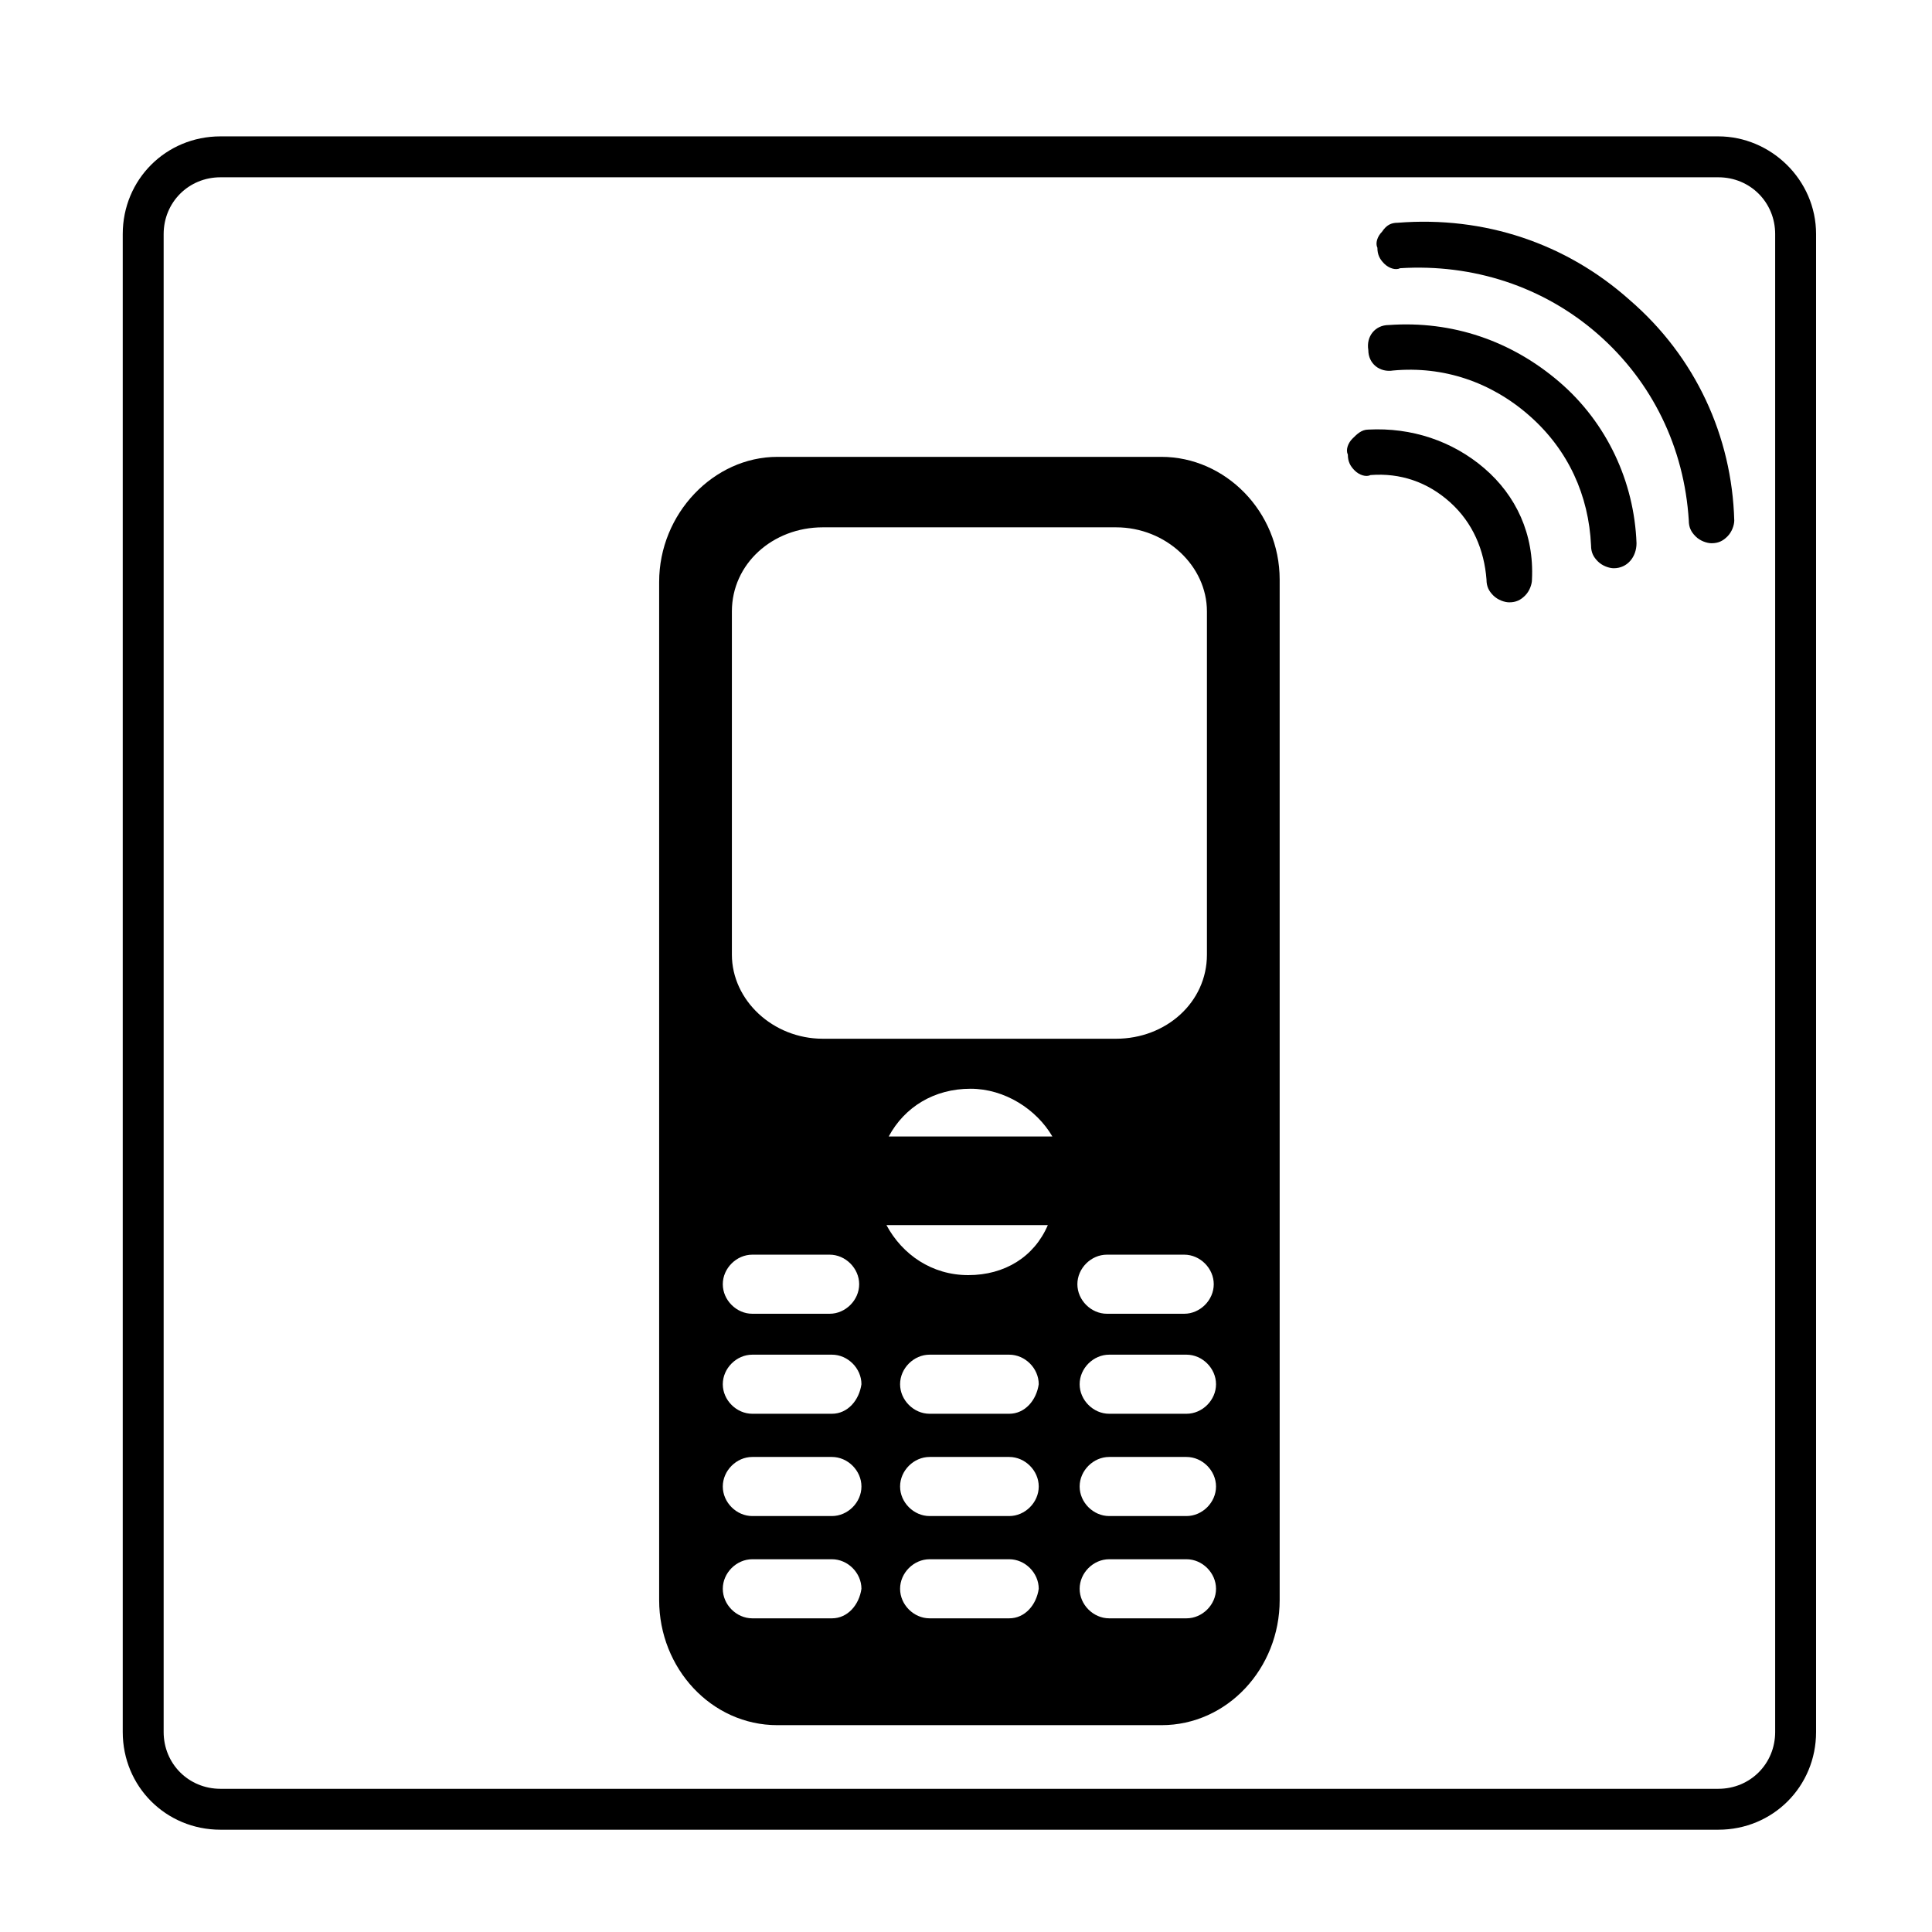 <?xml version="1.0" encoding="utf-8"?>
<!-- Generator: Adobe Illustrator 22.1.0, SVG Export Plug-In . SVG Version: 6.00 Build 0)  -->
<svg version="1.1" id="Ebene_1" xmlns="http://www.w3.org/2000/svg" xmlns:xlink="http://www.w3.org/1999/xlink" x="0px" y="0px"
	 viewBox="0 0 85 85" style="enable-background:new 0 0 85 85;" xml:space="preserve">
<g>
	<path d="M75.6,6H9.7c-2.4,0-4.3,1.9-4.3,4.3v65.9c0,2.4,1.9,4.3,4.3,4.3h65.9c2.4,0,4.3-1.9,4.3-4.3V10.3C79.9,7.9,77.9,6,75.6,6z
		 M78.1,76.2c0,1.4-1.1,2.5-2.5,2.5H9.7c-1.4,0-2.5-1.1-2.5-2.5V10.3c0-1.4,1.1-2.5,2.5-2.5h65.9c1.4,0,2.5,1.1,2.5,2.5V76.2z"/>
	<path d="M51.1,20.1H34.2c-2.8,0-5.2,2.5-5.2,5.5v44.8c0,3,2.3,5.5,5.2,5.5h16.9c2.9,0,5.2-2.5,5.2-5.5V25.5
		C56.3,22.5,53.9,20.1,51.1,20.1z M32.2,26.9c0-2.1,1.8-3.7,4-3.7h12.9c2.2,0,4,1.7,4,3.7V42c0,2.1-1.8,3.7-4,3.7H36.2
		c-2.2,0-4-1.7-4-3.7V26.9z M53.4,56.5c0,0.7-0.6,1.3-1.3,1.3h-3.4c-0.7,0-1.3-0.6-1.3-1.3s0.6-1.3,1.3-1.3h3.4
		C52.8,55.2,53.4,55.8,53.4,56.5z M33.1,55.2h3.4c0.7,0,1.3,0.6,1.3,1.3s-0.6,1.3-1.3,1.3h-3.4c-0.7,0-1.3-0.6-1.3-1.3
		S32.4,55.2,33.1,55.2z M36.6,71.2h-3.5c-0.7,0-1.3-0.6-1.3-1.3c0-0.7,0.6-1.3,1.3-1.3h3.5c0.7,0,1.3,0.6,1.3,1.3
		C37.8,70.6,37.3,71.2,36.6,71.2z M36.6,66.7h-3.5c-0.7,0-1.3-0.6-1.3-1.3s0.6-1.3,1.3-1.3h3.5c0.7,0,1.3,0.6,1.3,1.3
		S37.3,66.7,36.6,66.7z M36.6,62.2h-3.5c-0.7,0-1.3-0.6-1.3-1.3c0-0.7,0.6-1.3,1.3-1.3h3.5c0.7,0,1.3,0.6,1.3,1.3
		C37.8,61.6,37.3,62.2,36.6,62.2z M44.4,71.2h-3.5c-0.7,0-1.3-0.6-1.3-1.3c0-0.7,0.6-1.3,1.3-1.3h3.5c0.7,0,1.3,0.6,1.3,1.3
		C45.6,70.6,45.1,71.2,44.4,71.2z M44.4,66.7h-3.5c-0.7,0-1.3-0.6-1.3-1.3s0.6-1.3,1.3-1.3h3.5c0.7,0,1.3,0.6,1.3,1.3
		S45.1,66.7,44.4,66.7z M44.4,62.2h-3.5c-0.7,0-1.3-0.6-1.3-1.3c0-0.7,0.6-1.3,1.3-1.3h3.5c0.7,0,1.3,0.6,1.3,1.3
		C45.6,61.6,45.1,62.2,44.4,62.2z M42.6,56.1c-1.6,0-2.9-0.9-3.6-2.2h7.1C45.5,55.3,44.2,56.1,42.6,56.1z M39.1,50
		c0.7-1.3,2-2.1,3.6-2.1c1.5,0,2.9,0.9,3.6,2.1H39.1z M52.2,71.2h-3.4c-0.7,0-1.3-0.6-1.3-1.3c0-0.7,0.6-1.3,1.3-1.3h3.4
		c0.7,0,1.3,0.6,1.3,1.3C53.5,70.6,52.9,71.2,52.2,71.2z M52.2,66.7h-3.4c-0.7,0-1.3-0.6-1.3-1.3s0.6-1.3,1.3-1.3h3.4
		c0.7,0,1.3,0.6,1.3,1.3S52.9,66.7,52.2,66.7z M52.2,62.2h-3.4c-0.7,0-1.3-0.6-1.3-1.3c0-0.7,0.6-1.3,1.3-1.3h3.4
		c0.7,0,1.3,0.6,1.3,1.3C53.5,61.6,52.9,62.2,52.2,62.2z"/>
	<path d="M68.6,16.8c-2.1-1.8-4.7-2.7-7.5-2.5c-0.6,0-1,0.5-0.9,1.1c0,0.6,0.5,1,1.1,0.9c2.2-0.2,4.3,0.5,6,2
		c1.7,1.5,2.6,3.5,2.7,5.7c0,0.3,0.1,0.5,0.3,0.7c0.2,0.2,0.5,0.3,0.7,0.3c0.6,0,1-0.5,1-1.1C71.9,21.2,70.7,18.6,68.6,16.8z"/>
	<path d="M71.7,13.2c-2.8-2.5-6.4-3.7-10.2-3.4c-0.3,0-0.5,0.1-0.7,0.4c-0.2,0.2-0.3,0.5-0.2,0.7c0,0.3,0.1,0.5,0.3,0.7c0,0,0,0,0,0
		c0.2,0.2,0.5,0.3,0.7,0.2c3.2-0.2,6.3,0.8,8.7,2.9c2.4,2.1,3.8,5,4,8.2c0,0.3,0.1,0.5,0.3,0.7c0.2,0.2,0.5,0.3,0.7,0.3
		c0.3,0,0.5-0.1,0.7-0.3c0.2-0.2,0.3-0.5,0.3-0.7C76.2,19.2,74.6,15.7,71.7,13.2z"/>
	<path d="M65.3,20.6c-1.4-1.2-3.2-1.8-5.1-1.7c-0.3,0-0.5,0.2-0.7,0.4c-0.2,0.2-0.3,0.5-0.2,0.7c0,0.3,0.1,0.5,0.3,0.7c0,0,0,0,0,0
		c0.2,0.2,0.5,0.3,0.7,0.2c1.3-0.1,2.5,0.3,3.5,1.2c1,0.9,1.5,2.1,1.6,3.4c0,0.3,0.1,0.5,0.3,0.7c0.2,0.2,0.5,0.3,0.7,0.3
		c0.3,0,0.5-0.1,0.7-0.3c0.2-0.2,0.3-0.5,0.3-0.7C67.5,23.5,66.7,21.8,65.3,20.6z"/>
</g>
</svg>
